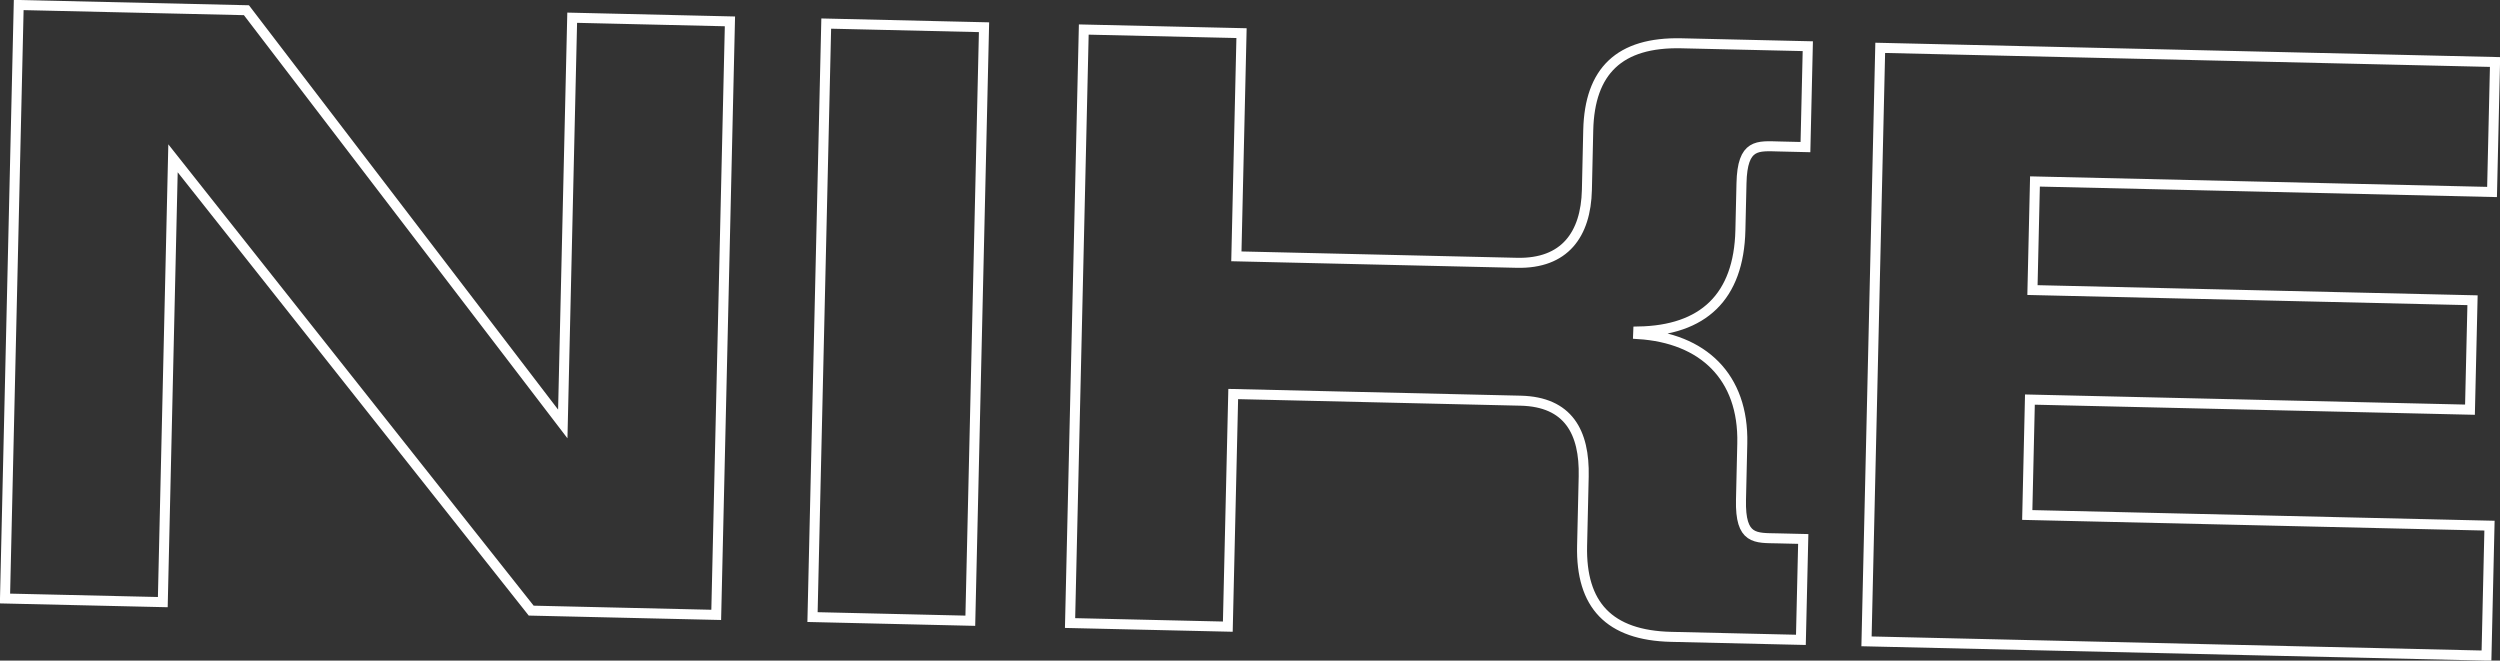 <?xml version="1.0" encoding="UTF-8"?> <svg xmlns="http://www.w3.org/2000/svg" width="499.53" height="132" viewBox="0 0 499.53 132"><rect x="0" y="0" width="499.53" height="132" fill="#333333" stroke="none"/> <defs> <style> .cls-1 { fill: none; stroke: #fff; stroke-width: 2px; fill-rule: evenodd; } </style> </defs> <path id="nike-kkontur" class="cls-1" d="M1244.33,2133.36l2.74-118.59-31.52-.73-1.88,81.17-63.21-82.67-45.5-1.04-2.74,118.59,31.53,0.72,2.04-88.68,71.57,90.38Zm50.77,1.17,2.74-118.59-31.53-.73-2.74,118.59Zm165.96,3.82,0.47-20.16-5.12-.12c-4.43-.1-7.5.34-7.32-7.69l0.26-11.28c0.31-13.33-7.87-21.04-20.81-21.85l0.02-.51c12.96-.22,20.1-6.89,20.41-20.22l0.22-9.4c0.18-8.03,3.24-7.45,7.67-7.35l5.11,0.12,0.47-20.16-25.22-.58c-12.44-.29-18.37,5.56-18.65,17.35l-0.27,11.96c-0.21,8.89-4.44,14.77-13.98,14.55l-56.06-1.29,1.03-44.6-31.52-.72-2.74,118.59,31.52,0.72,1.08-46.48,57.42,1.33c9.54,0.22,12.81,6.28,12.61,15.16l-0.32,13.84c-0.27,11.79,5.38,17.91,17.82,18.19Zm136.99,3.15,0.6-25.97-92.36-2.13,0.53-23.06,87.93,2.02,0.51-21.87-87.93-2.03,0.5-21.7,91.33,2.1,0.6-25.97-122.85-2.83-2.74,118.59Z" transform="translate(-1101.22 -2010.5)"></path> </svg> 